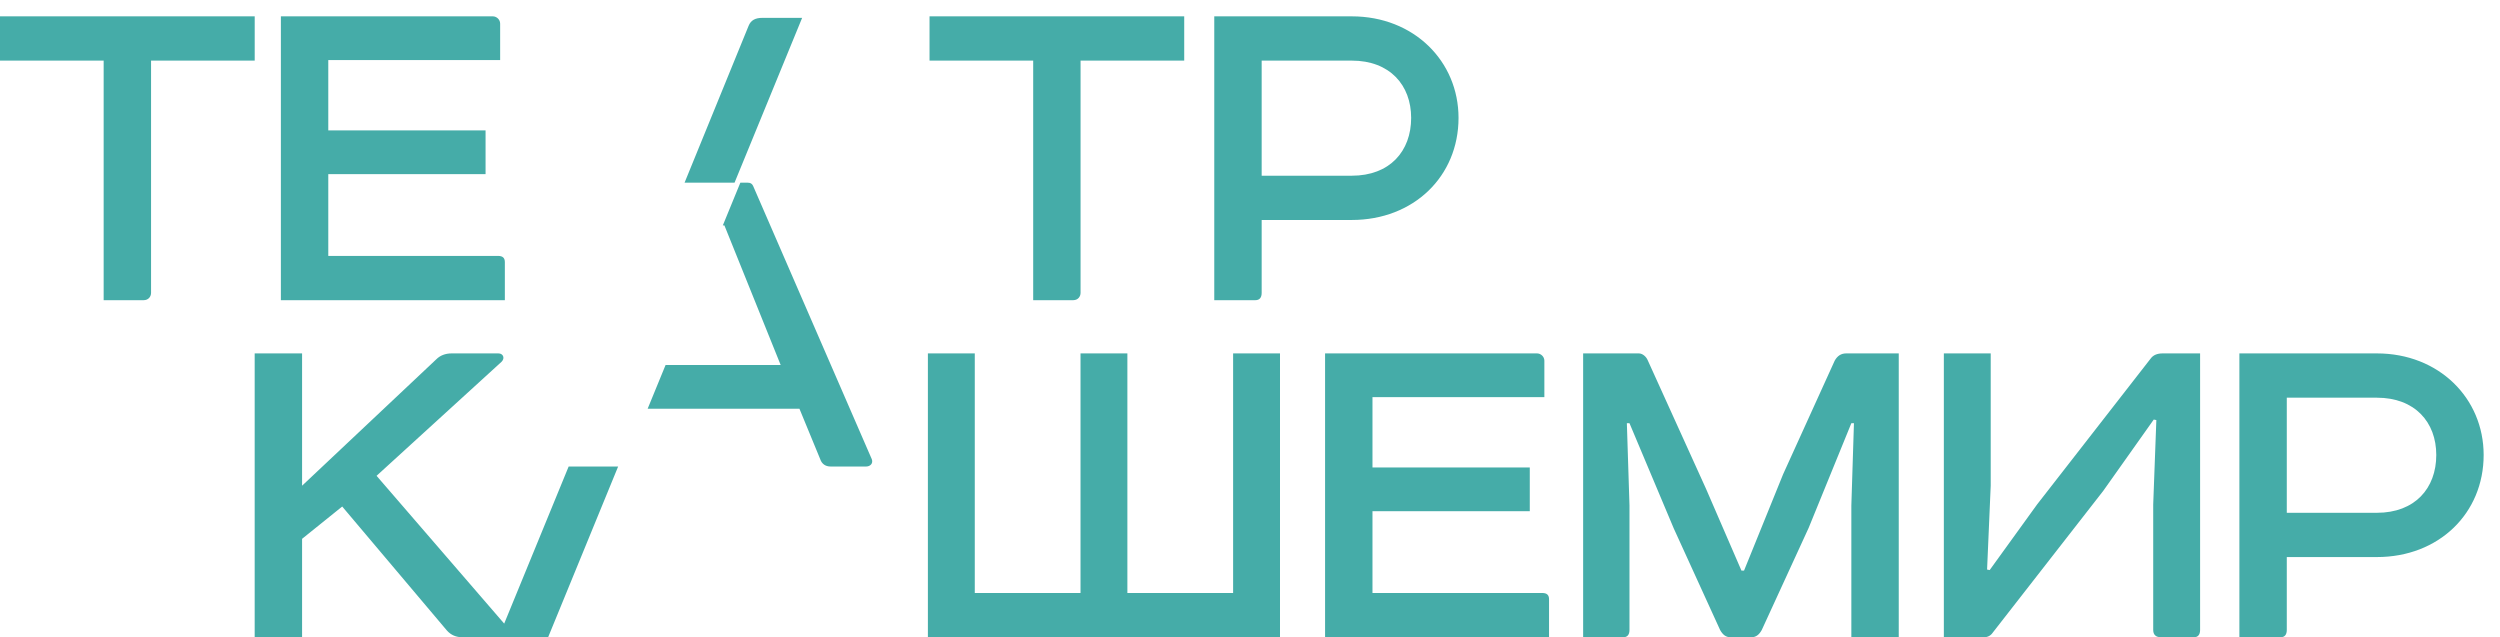 <?xml version="1.0" encoding="UTF-8"?> <svg xmlns="http://www.w3.org/2000/svg" width="102" height="26" viewBox="0 0 102 26" fill="none"><path d="M33.466 18.737C33.53 18.928 33.679 19.034 33.891 19.034H35.337C35.506 19.034 35.634 18.907 35.57 18.737L30.725 7.581C30.683 7.496 30.619 7.454 30.513 7.454H30.206L29.491 9.197H29.556L31.851 14.891H27.156L26.424 16.676H32.617L33.466 18.737ZM31.101 0.729C30.822 0.729 30.636 0.822 30.543 1.054L27.93 7.454H29.969L32.727 0.729H31.101ZM20.571 25.443L15.364 19.413L20.464 14.76C20.613 14.611 20.528 14.419 20.337 14.419H18.424C18.169 14.419 17.957 14.505 17.808 14.653L12.325 19.817V14.419H10.391V26H12.325V21.984L13.962 20.666L18.233 25.724C18.403 25.915 18.615 26 18.87 26H22.363L25.22 19.034H23.201L20.571 25.443ZM55.153 7.169C56.704 7.169 57.575 6.17 57.575 4.81C57.575 3.472 56.704 2.473 55.153 2.473H51.476V7.169H55.153ZM55.153 0.667C57.681 0.667 59.508 2.494 59.508 4.81C59.508 7.19 57.681 8.975 55.153 8.975H51.476V11.95C51.476 12.141 51.391 12.247 51.221 12.247H49.542V0.667H55.153ZM37.925 0.667H48.316V2.473H44.087V11.95C44.087 12.098 43.981 12.247 43.79 12.247H42.154V2.473H37.925V0.667ZM20.109 0.667C20.258 0.667 20.406 0.794 20.406 0.964V2.452H13.394V5.32H19.811V7.105H13.394V10.441H20.321C20.513 10.441 20.598 10.526 20.598 10.696V12.247H11.46V0.667H20.109ZM0 0.667H10.392V2.473H6.163V11.95C6.163 12.098 6.056 12.247 5.865 12.247H4.229V2.473H0V0.667ZM96.977 20.922C98.528 20.922 99.4 19.923 99.4 18.563C99.4 17.224 98.528 16.226 96.977 16.226H93.301V20.922H96.977ZM96.977 14.419C99.506 14.419 101.333 16.247 101.333 18.563C101.333 20.943 99.506 22.728 96.977 22.728H93.301V25.703C93.301 25.894 93.216 26 93.046 26H91.367V14.419H96.977ZM81.221 14.419V19.817L81.073 23.238L81.179 23.259L83.113 20.582L87.745 14.632C87.851 14.483 88.022 14.419 88.234 14.419H89.764V25.703C89.764 25.894 89.679 26 89.509 26H88.17C87.957 26 87.851 25.894 87.851 25.703V20.582L87.979 17.139L87.873 17.118L85.811 20.029L81.306 25.809C81.221 25.936 81.094 26 80.945 26H79.309V14.419H81.221ZM75.323 14.419H77.469V26H75.535V20.624L75.641 17.267H75.535L73.793 21.538L71.88 25.703C71.774 25.894 71.647 26 71.455 26H70.605C70.414 26 70.287 25.894 70.18 25.703L68.289 21.559L66.483 17.267H66.376L66.483 20.624V25.703C66.483 25.894 66.398 26 66.228 26H64.592V14.419H66.865C67.014 14.419 67.163 14.547 67.226 14.696L69.606 19.944L71.051 23.28H71.157L72.751 19.349L74.855 14.717C74.961 14.526 75.11 14.419 75.323 14.419ZM62.712 14.419C62.861 14.419 63.01 14.547 63.01 14.717V16.204H55.997V19.073H62.415V20.858H55.997V24.194H62.924C63.116 24.194 63.201 24.279 63.201 24.449V26H54.063V14.419H62.712ZM44.085 24.194V14.419H45.997V24.194H50.311V14.419H52.224V26H37.858V14.419H39.771V24.194H44.085Z" fill="#45ACA8"></path></svg> 